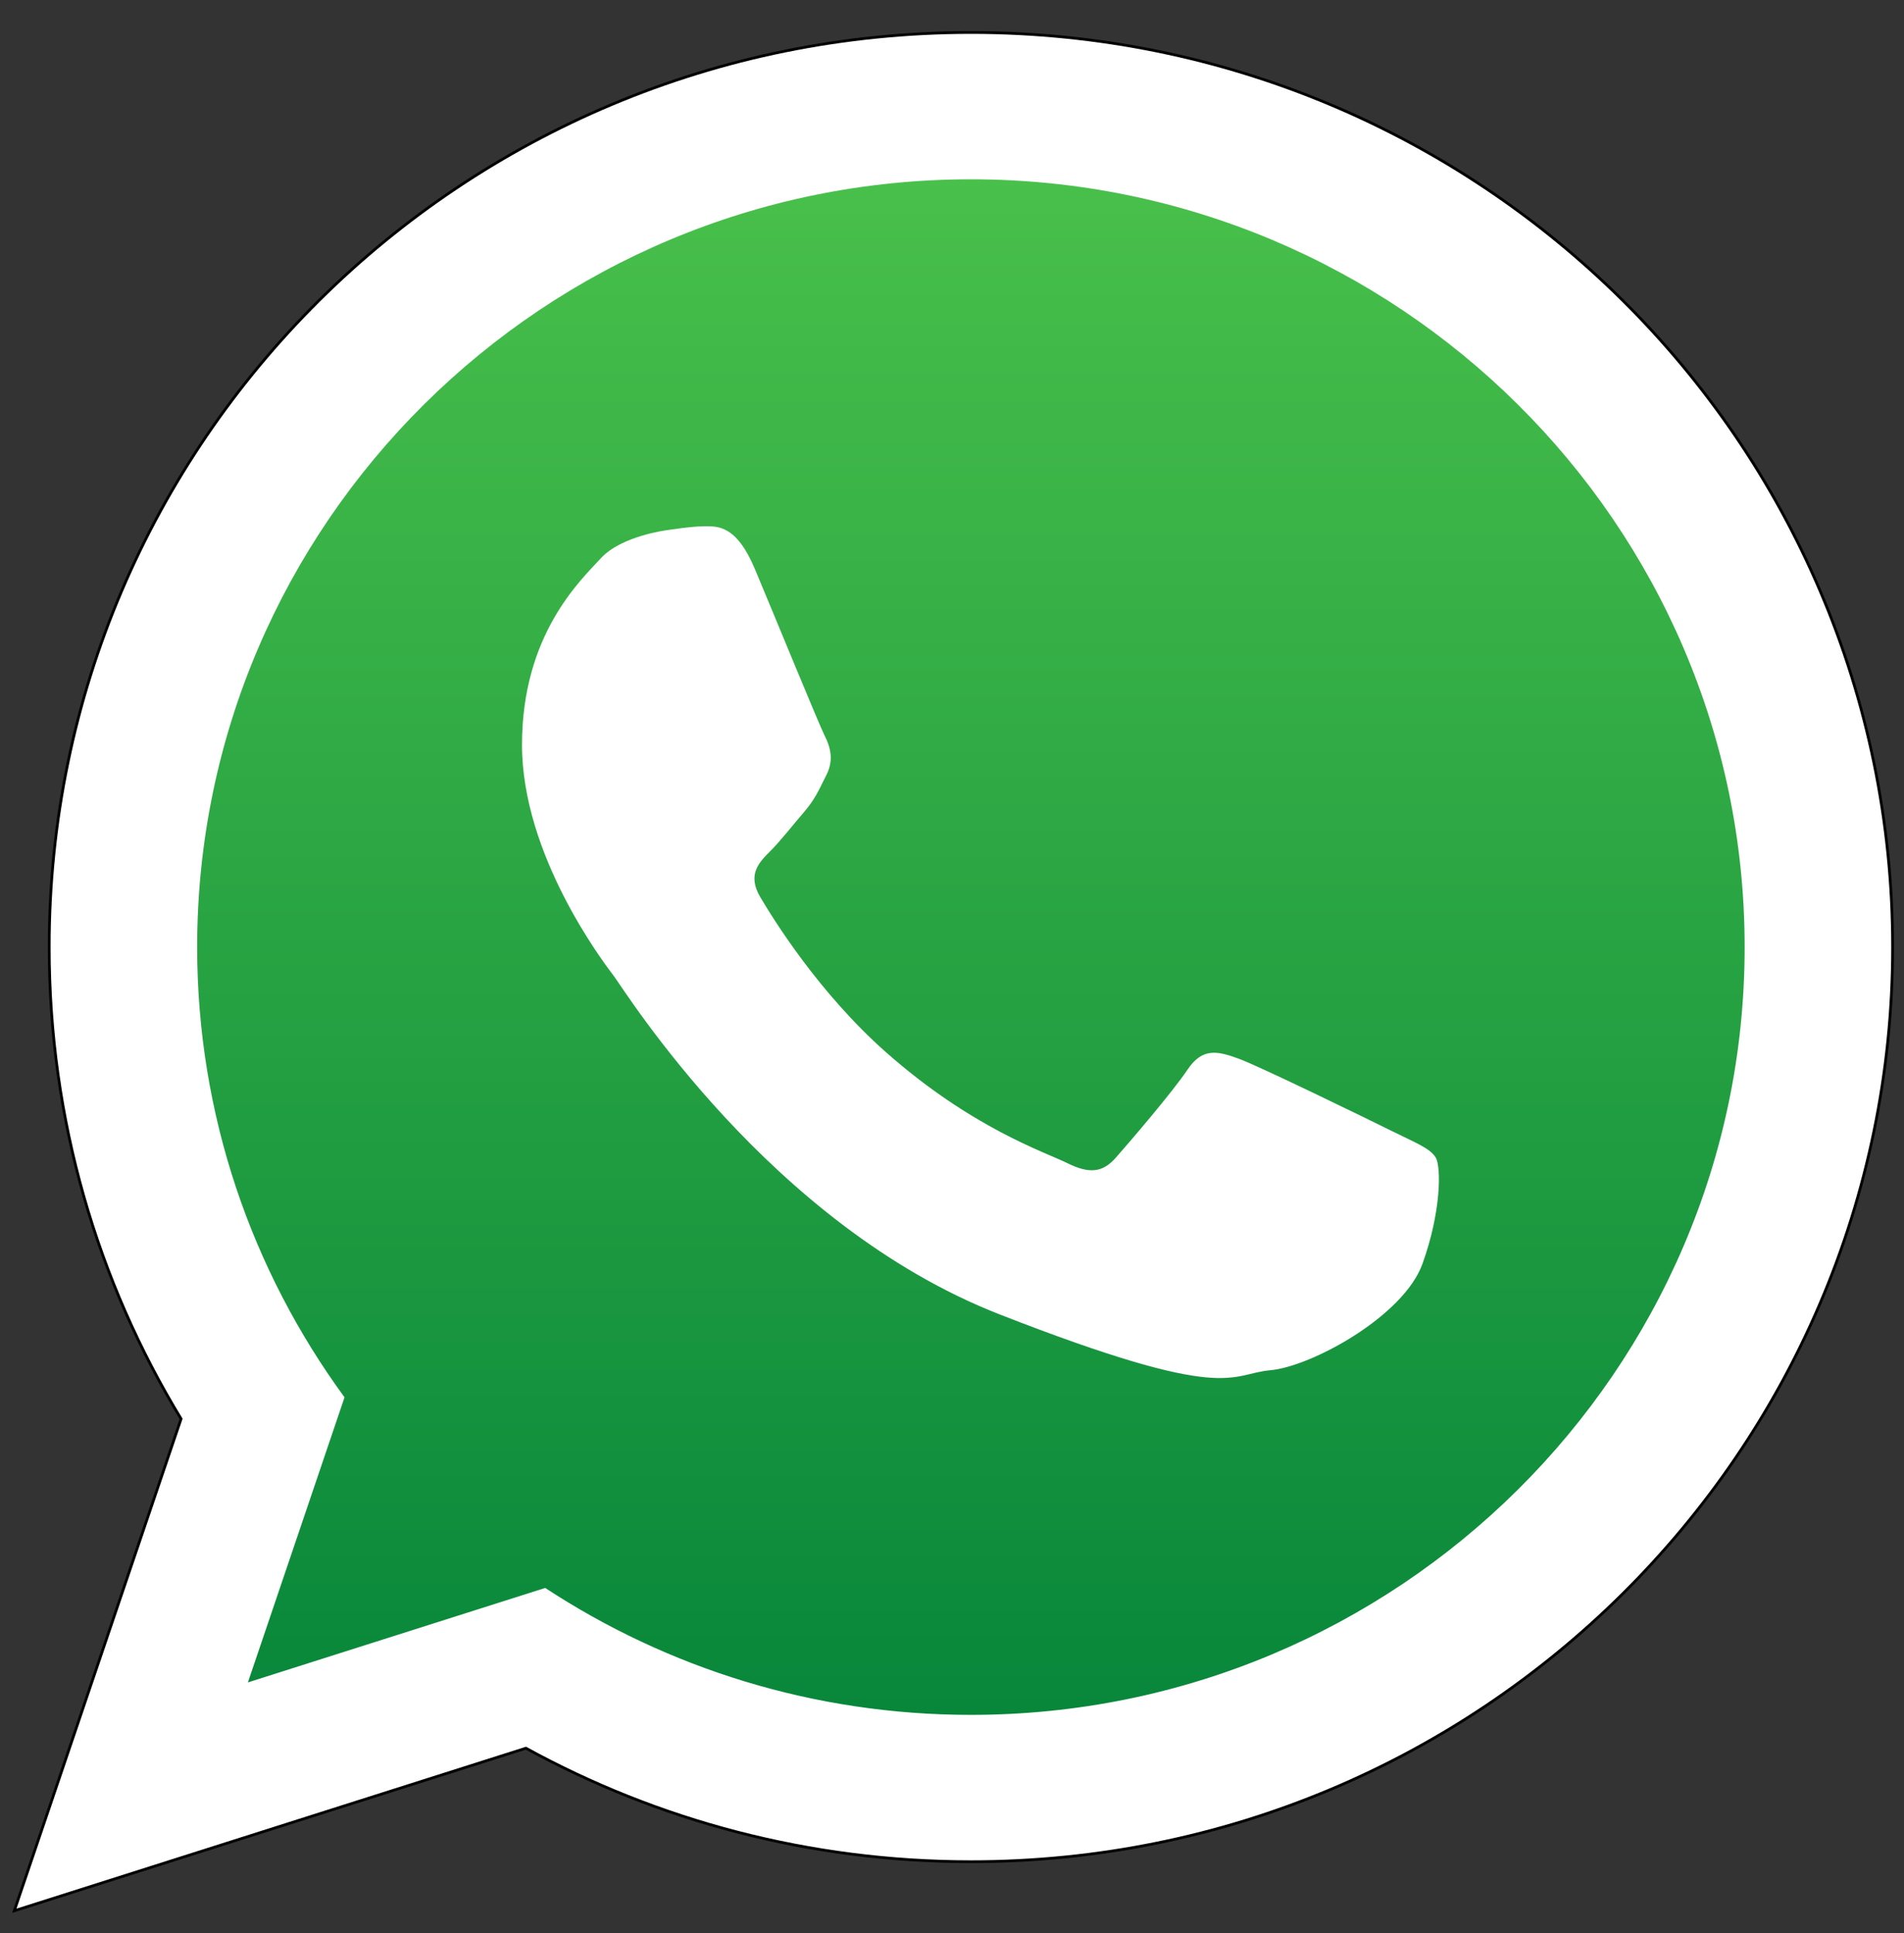 <?xml version="1.0" encoding="utf-8"?>
<!-- Generator: Adobe Illustrator 15.0.0, SVG Export Plug-In . SVG Version: 6.00 Build 0)  -->
<!DOCTYPE svg PUBLIC "-//W3C//DTD SVG 1.1//EN" "http://www.w3.org/Graphics/SVG/1.1/DTD/svg11.dtd">
<svg version="1.1" xmlns="http://www.w3.org/2000/svg" xmlns:xlink="http://www.w3.org/1999/xlink" x="0px" y="0px"
	 width="346.14px" height="351.445px" viewBox="0 0 346.14 351.445" enable-background="new 0 0 346.14 351.445"
	 xml:space="preserve">
<rect x="0" y="0" width="346.14" height="351.445" fill="#333333" stroke="none"/>
<g id="Layer_2">
	<path fill="#FFFFFF" stroke="#000000" d="M343.82,172.179c0,91.676-74.904,166.012-167.305,166.012
		c-29.344,0-56.913-7.493-80.879-20.657L3,346.971l30.196-89.067c-15.238-25.021-24-54.365-24-85.725
		c0-91.695,74.904-166.026,167.318-166.026C268.914,6.152,343.82,80.484,343.82,172.179L343.82,172.179z"/>
</g>
<g id="Layer_1">
	<g id="OBJECTS_2_">
		<g>
			
				<linearGradient id="SVGID_1_" gradientUnits="userSpaceOnUse" x1="156.02" y1="942.981" x2="156.02" y2="696.871" gradientTransform="matrix(1.191 0 0 -1.191 -8.386 1149.596)">
				<stop  offset="0" style="stop-color:#4AC14B"/>
				<stop  offset="1" style="stop-color:#06853A"/>
			</linearGradient>
			<path fill="url(#SVGID_1_)" d="M177.372,26.922c-81.434,0-147.655,65.713-147.655,146.512c0,32.041,10.439,61.738,28.122,85.9
				l-18.438,54.399l56.729-18.025c23.308,15.292,51.236,24.222,81.241,24.222c81.399,0,147.639-65.719,147.639-146.496
				C325.011,92.635,258.772,26.922,177.372,26.922L177.372,26.922z"/>
			<g>
				<path fill="#FFFFFF" d="M343.82,172.179c0,91.676-74.904,166.012-167.305,166.012c-29.344,0-56.913-7.493-80.879-20.657
					L3,346.971l30.196-89.067c-15.238-25.021-24-54.365-24-85.725c0-91.695,74.904-166.026,167.318-166.026
					C268.914,6.152,343.82,80.484,343.82,172.179L343.82,172.179z M176.515,32.595c-77.583,0-140.673,62.607-140.673,139.585
					c0,30.527,9.944,58.819,26.792,81.839l-17.566,51.828l54.048-17.174c22.205,14.569,48.813,23.076,77.398,23.076
					c77.55,0,140.658-62.611,140.658-139.569C317.173,95.201,254.065,32.595,176.515,32.595L176.515,32.595z M261,210.417
					c-1.037-1.699-3.773-2.717-7.857-4.753c-4.104-2.031-24.279-11.887-28.033-13.235c-3.754-1.354-6.509-2.036-9.226,2.031
					c-2.736,4.07-10.599,13.24-12.999,15.957c-2.386,2.722-4.771,3.053-8.875,1.018c-4.109-2.031-17.33-6.343-32.988-20.188
					c-12.184-10.802-20.416-24.113-22.82-28.184c-2.381-4.066-0.237-6.267,1.794-8.298c1.852-1.832,4.108-4.752,6.159-7.12
					c2.055-2.386,2.735-4.089,4.104-6.806c1.368-2.717,0.687-5.084-0.35-7.12c-1.019-2.031-9.226-22.059-12.648-30.214
					c-3.399-8.132-6.821-7.829-9.227-7.829c-2.386,0-6.812,0.71-6.812,0.71s-8.223,1.018-11.975,5.088
					c-3.754,4.065-14.348,13.921-14.348,33.93c0,20.023,14.683,39.384,16.733,42.082c2.054,2.721,28.363,45.155,70.062,61.447
					c41.698,16.288,41.698,10.854,49.22,10.168c7.508-0.662,24.261-9.837,27.683-19.342
					C262.018,220.253,262.018,212.102,261,210.417L261,210.417z"/>
			</g>
		</g>
	</g>
</g>
<g id="Layer_3">
</g>
</svg>
